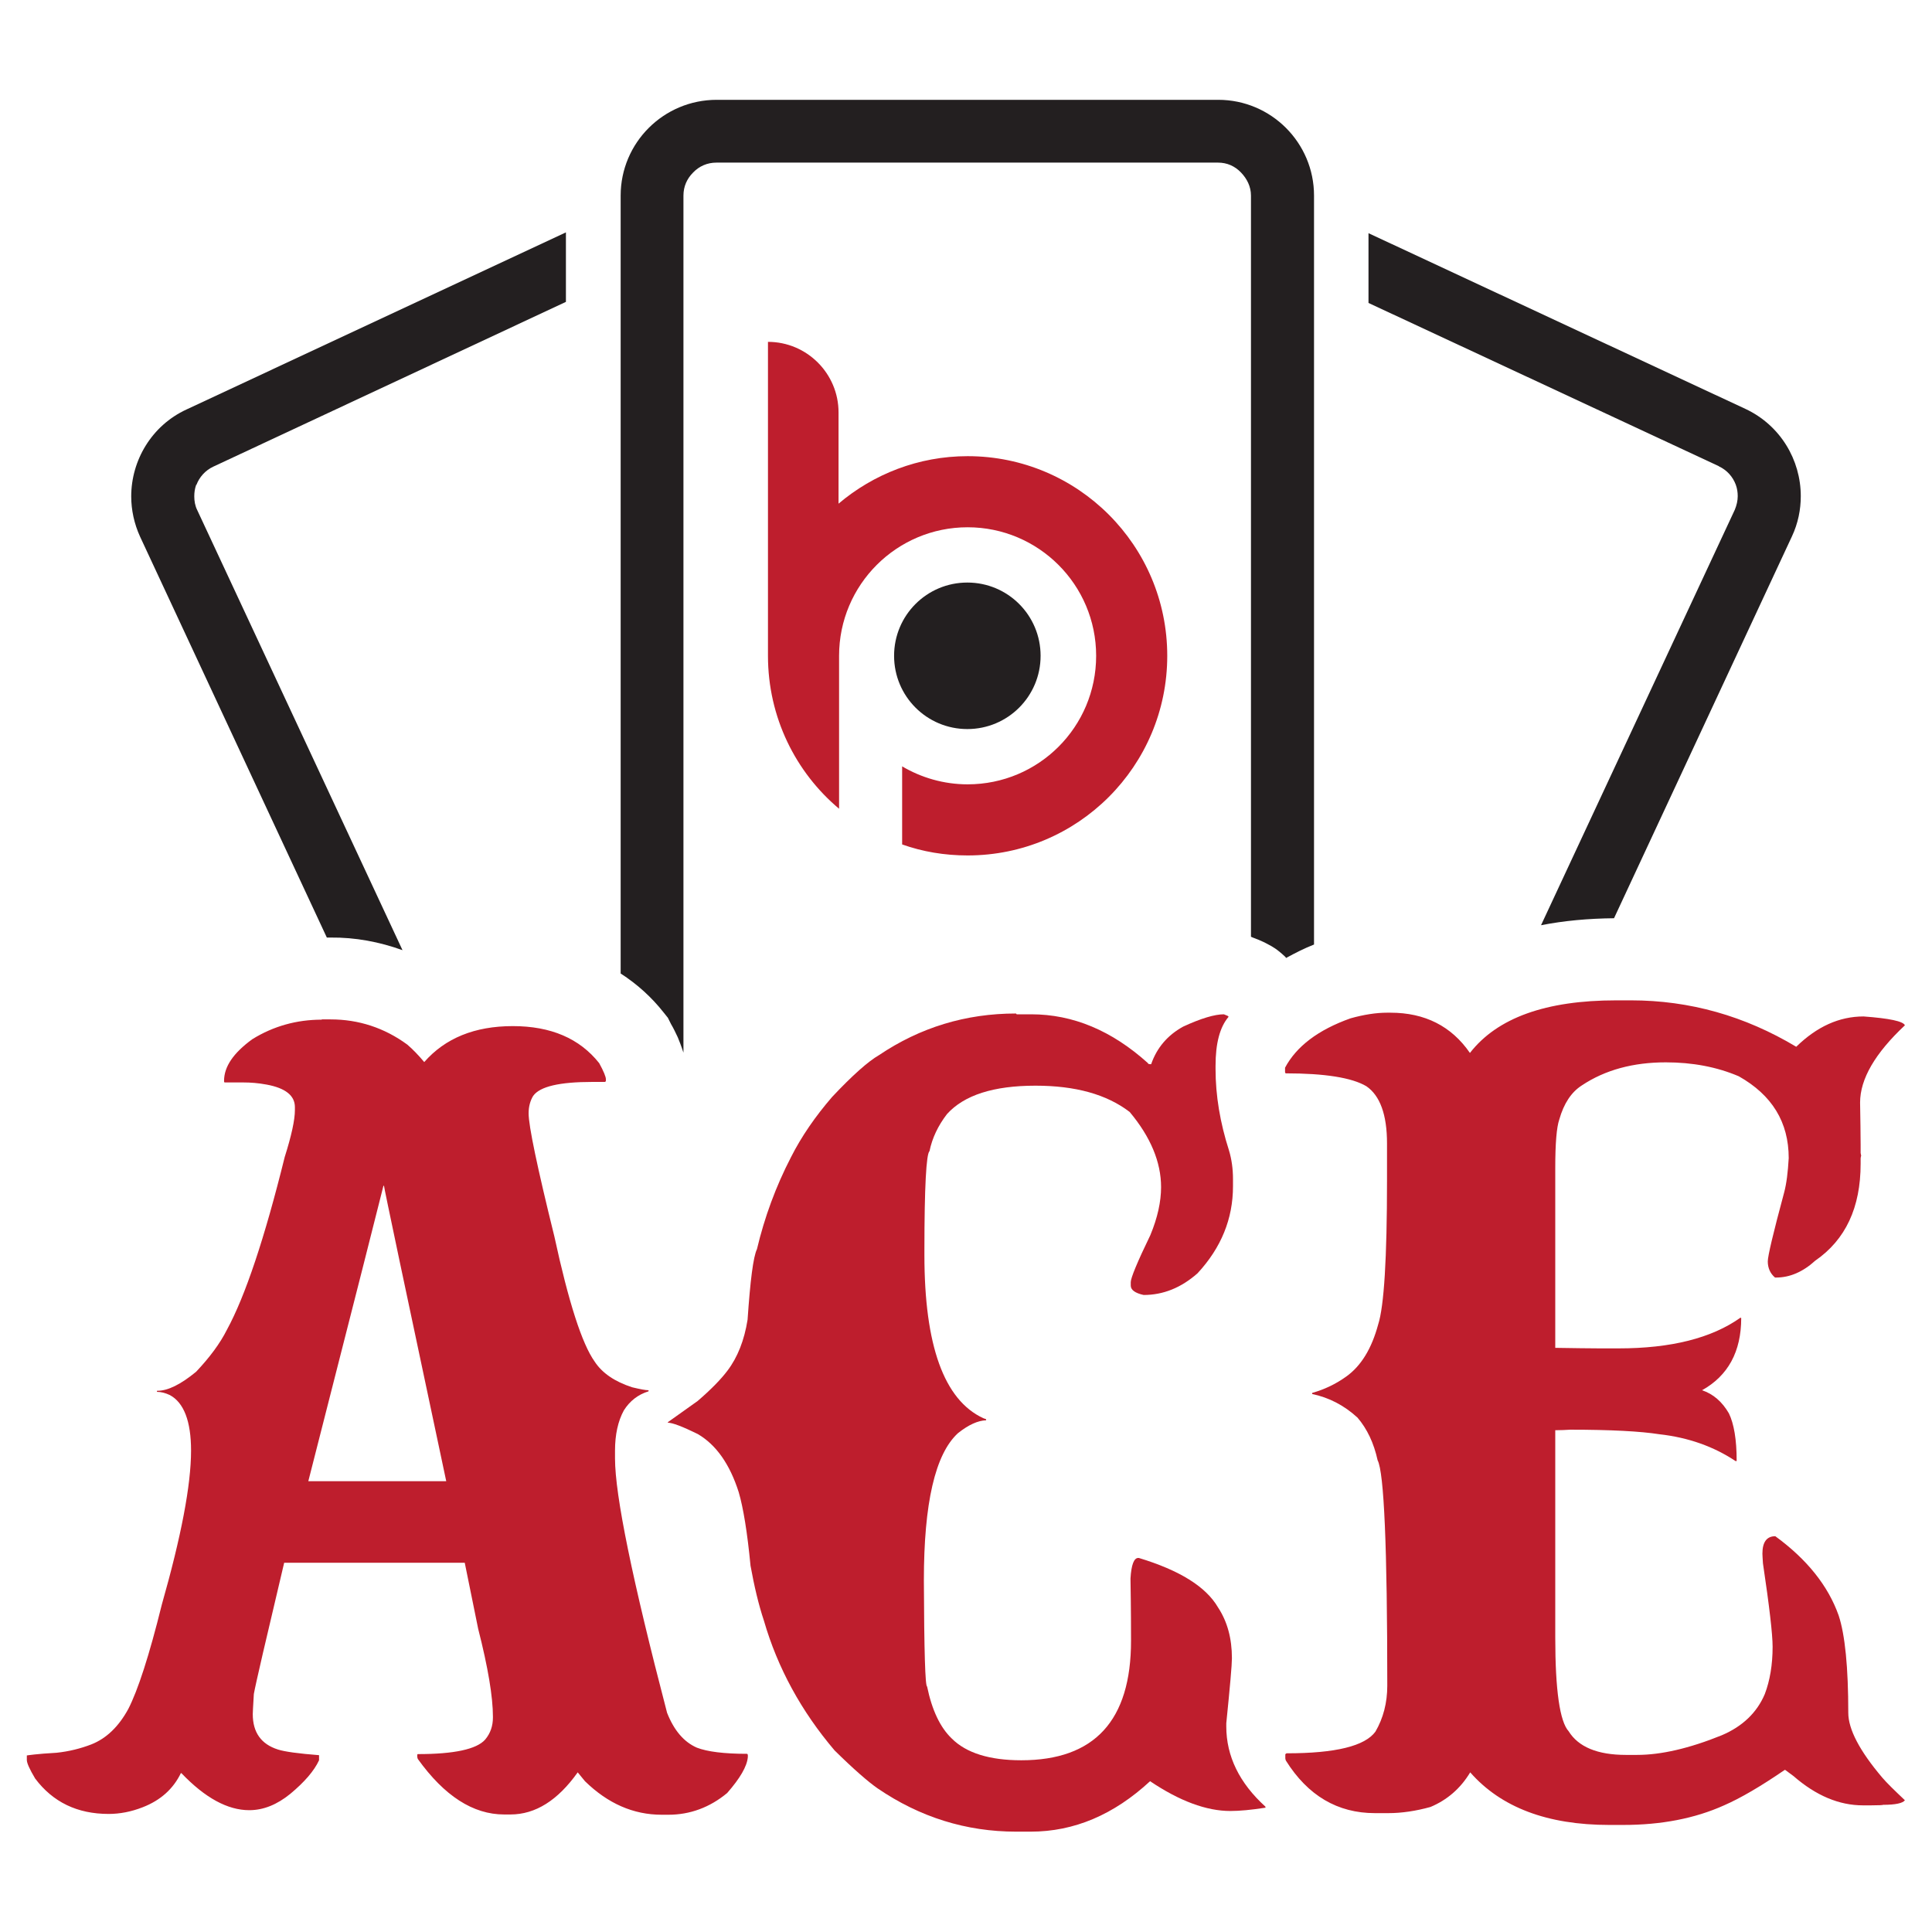<?xml version="1.0" encoding="UTF-8"?> <svg xmlns="http://www.w3.org/2000/svg" id="Layer_1" data-name="Layer 1" viewBox="0 0 72 72"><defs><style> .cls-1 { fill: #be1e2d; } .cls-2 { fill: #231f20; } </style></defs><path class="cls-2" d="M45.4,3.72H26.71c-1.98,0-3.58,1.6-3.58,3.57v28.99c.61,.39,1.16,.89,1.6,1.45l.16,.2,.12,.24c.09,.15,.17,.32,.25,.49,.06,.15,.13,.32,.21,.57V7.29c0-.34,.13-.63,.36-.86,.23-.24,.53-.37,.87-.37h18.69c.34,0,.63,.13,.86,.37,.22,.23,.37,.52,.37,.86v27.62l.07,.03,.23,.09c.09,.04,.19,.08,.37,.18,.13,.07,.29,.15,.6,.44,0,0,.03,.03,.04,.05,.33-.18,.68-.36,1.04-.5V7.29c0-1.97-1.6-3.57-3.57-3.57Z"></path><path class="cls-2" d="M7.31,18.07c-.05,.14-.07,.28-.07,.43,0,.17,.03,.35,.11,.51l7.65,16.4c-.86-.31-1.76-.48-2.68-.47h-.14l-6.96-14.94c-.22-.48-.33-1-.33-1.5,0-1.34,.76-2.64,2.06-3.24l14.14-6.6v2.59l-13.14,6.14c-.3,.14-.52,.39-.63,.68Z"></path><g><path class="cls-1" d="M11.99,37.99h.33c1.04,0,2,.31,2.86,.94,.21,.18,.42,.4,.63,.65,.78-.89,1.88-1.34,3.3-1.34s2.49,.46,3.22,1.38c.17,.31,.25,.51,.25,.6v.06s-.01,.04-.04,.04h-.46c-1.23,0-1.96,.17-2.21,.52-.11,.18-.17,.4-.17,.65,0,.47,.32,2,.96,4.59,.53,2.45,1.03,4,1.5,4.66,.28,.43,.75,.75,1.4,.96,.29,.07,.5,.11,.61,.11v.04c-.39,.12-.7,.36-.92,.71-.22,.4-.33,.91-.33,1.5v.29c0,1.38,.65,4.54,1.94,9.48,.26,.66,.63,1.09,1.11,1.3,.39,.15,1.01,.23,1.88,.23l.02,.04v.08c-.03,.35-.29,.79-.77,1.34-.65,.54-1.39,.81-2.19,.81h-.25c-1.06,0-2.01-.42-2.86-1.25l-.27-.33c-.74,1.04-1.57,1.57-2.51,1.57h-.23c-1.16,0-2.23-.69-3.22-2.07-.01-.03-.02-.06-.02-.08v-.06s0-.04,.02-.04c1.35,0,2.19-.18,2.51-.54,.2-.24,.29-.51,.29-.83v-.02c0-.74-.18-1.83-.55-3.28l-.5-2.46h-6.73c-.68,2.87-1.06,4.5-1.13,4.89-.03,.47-.04,.72-.04,.75,0,.68,.31,1.12,.94,1.32,.25,.08,.76,.15,1.53,.21v.19c-.18,.39-.54,.81-1.07,1.25-.49,.4-1,.61-1.53,.61-.81,0-1.65-.46-2.53-1.38h-.02c-.28,.58-.75,1.01-1.42,1.27-.43,.17-.86,.25-1.27,.25-1.17,0-2.08-.44-2.74-1.32-.21-.35-.31-.58-.31-.69v-.17s.37-.06,1.11-.1c.47-.05,.9-.16,1.29-.31,.56-.22,1.02-.66,1.38-1.32,.36-.7,.78-1.99,1.25-3.89,.72-2.53,1.09-4.45,1.09-5.74,0-1.1-.27-1.79-.79-2.07-.17-.08-.33-.12-.48-.12v-.04h.02c.39,0,.87-.24,1.44-.71,.5-.53,.89-1.05,1.15-1.57,.68-1.25,1.4-3.4,2.15-6.43,.25-.79,.38-1.38,.38-1.75v-.11c0-.43-.35-.71-1.05-.84-.32-.06-.61-.08-.86-.08h-.71s-.02-.01-.02-.04v-.02c0-.53,.35-1.04,1.05-1.55,.79-.49,1.66-.73,2.59-.73Zm2.3,6.2c-.11,.45-1.04,4.12-2.8,11.01h5.14c-1.55-7.29-2.32-10.95-2.32-11.01h-.02Z"></path><path class="cls-1" d="M37.89,37.8h.54c1.56,0,3.01,.61,4.35,1.82,0,.03,.04,.04,.12,.04,.21-.61,.61-1.08,1.19-1.4,.67-.31,1.18-.46,1.52-.46,.11,.04,.17,.07,.17,.08v.02c-.32,.38-.48,.98-.48,1.82v.12c0,.99,.17,2,.5,3.03,.1,.33,.15,.69,.15,1.07v.27c0,1.21-.44,2.29-1.32,3.24-.61,.54-1.28,.81-2.01,.81-.32-.07-.48-.19-.48-.35v-.13c0-.15,.24-.74,.73-1.75,.27-.65,.4-1.25,.4-1.79,0-.93-.39-1.87-1.17-2.8-.86-.66-2.03-.98-3.51-.98-1.56,0-2.66,.35-3.3,1.06-.33,.43-.55,.89-.65,1.38-.12,.1-.19,1.33-.19,3.7v.17c0,3.37,.73,5.4,2.19,6.08l.11,.04v.04c-.31,.01-.66,.17-1.05,.48-.85,.78-1.27,2.61-1.27,5.49,.01,2.63,.05,3.95,.12,3.95,.18,.88,.49,1.53,.92,1.94,.54,.54,1.41,.81,2.59,.81,2.73,0,4.09-1.48,4.09-4.45,0-.35,0-1.12-.02-2.32,.03-.52,.13-.77,.29-.77h.02c1.52,.46,2.5,1.07,2.95,1.84,.35,.53,.52,1.16,.52,1.9,0,.24-.07,1.04-.21,2.42v.12c0,1.11,.49,2.11,1.46,2.99v.04h-.02c-.51,.08-.95,.12-1.29,.12-.89,0-1.89-.37-2.99-1.11-1.35,1.25-2.83,1.88-4.45,1.88h-.54c-1.87,0-3.59-.54-5.16-1.61-.36-.25-.9-.72-1.61-1.42-1.24-1.46-2.12-3.07-2.63-4.83-.2-.6-.36-1.28-.5-2.05-.12-1.25-.27-2.16-.44-2.74-.33-1.04-.84-1.77-1.53-2.17-.57-.28-.94-.42-1.11-.42v-.02l1.11-.79c.5-.43,.87-.81,1.11-1.13,.38-.5,.63-1.14,.75-1.9,.1-1.46,.21-2.34,.35-2.63,.28-1.18,.7-2.33,1.27-3.43,.39-.77,.9-1.51,1.53-2.24,.76-.81,1.35-1.33,1.75-1.56,1.53-1.03,3.23-1.55,5.1-1.55Z"></path><path class="cls-1" d="M60.24,37.28h.54c2.19,0,4.24,.58,6.16,1.73,.77-.75,1.6-1.13,2.51-1.13,.96,.07,1.48,.18,1.54,.33-1.11,1.04-1.67,2-1.67,2.88,.01,.64,.02,1.16,.02,1.57v.31l.02,.1s-.02,.06-.02,.11v.19c0,1.63-.56,2.83-1.69,3.61-.46,.42-.95,.63-1.46,.63h-.04c-.18-.15-.27-.36-.27-.6,0-.2,.2-1.05,.61-2.57,.09-.34,.14-.76,.17-1.28,0-1.34-.62-2.35-1.86-3.05-.82-.35-1.73-.52-2.72-.52-1.21,0-2.26,.28-3.13,.86-.39,.25-.67,.67-.84,1.27-.1,.29-.15,.89-.15,1.8v6.71c.7,.01,1.25,.02,1.65,.02h.71c1.95,0,3.47-.38,4.55-1.15,0,.01,0,.02,.02,.02,0,1.25-.49,2.15-1.46,2.69,.42,.14,.75,.43,1,.86,.19,.39,.29,.98,.29,1.76v.02h-.04c-.81-.54-1.76-.88-2.84-1-.7-.11-1.81-.17-3.32-.17-.17,.01-.35,.02-.56,.02v7.73c0,1.96,.17,3.13,.5,3.49,.36,.58,1.07,.88,2.13,.88h.42c.89,0,1.94-.24,3.15-.73,.78-.33,1.32-.85,1.61-1.54,.19-.5,.29-1.09,.29-1.76,0-.46-.12-1.5-.36-3.11-.01-.17-.02-.29-.02-.36,0-.43,.16-.65,.48-.65,1.18,.86,1.97,1.85,2.36,2.95,.24,.72,.36,1.94,.36,3.63,0,.61,.42,1.42,1.27,2.42,.17,.2,.45,.47,.84,.84-.08,.11-.35,.17-.81,.17,0,.01-.15,.02-.46,.02h-.29c-.89,0-1.75-.36-2.59-1.09l-.31-.23h-.02c-.89,.61-1.64,1.05-2.26,1.32-1.09,.49-2.34,.73-3.76,.73h-.52c-2.3,0-4.03-.65-5.18-1.96-.36,.6-.86,1.03-1.48,1.29-.54,.15-1.07,.23-1.57,.23h-.5c-1.39,0-2.5-.65-3.32-1.96-.01-.03-.02-.06-.02-.08v-.15s.02-.04,.06-.04c1.81,0,2.91-.27,3.3-.81,.29-.5,.44-1.07,.44-1.71,0-5.15-.12-7.95-.36-8.4-.14-.64-.39-1.17-.75-1.59-.5-.46-1.07-.75-1.69-.88v-.04c.46-.13,.88-.33,1.27-.61,.56-.4,.95-1.05,1.19-1.94,.22-.68,.33-2.47,.33-5.37v-1.38c0-1.07-.26-1.78-.77-2.13-.54-.32-1.55-.48-3.01-.48l-.02-.04v-.17c.42-.79,1.23-1.41,2.44-1.84,.5-.14,.96-.21,1.36-.21h.13c1.28,0,2.27,.5,2.96,1.5,1.02-1.31,2.83-1.96,5.45-1.96Z"></path></g><path class="cls-2" d="M64.06,17.38c.3,.14,.52,.39,.63,.69,.05,.14,.07,.28,.07,.42,0,.17-.04,.34-.11,.51l-7.22,15.48c.87-.17,1.77-.25,2.72-.26l6.63-14.23c.23-.49,.33-1,.33-1.5,0-1.35-.76-2.64-2.06-3.25l-14.05-6.55v2.6l13.05,6.08h0Z"></path><g><path class="cls-1" d="M43.5,24.44c0,4.11-3.33,7.44-7.44,7.44-.86,0-1.68-.14-2.44-.41v-2.91c.71,.42,1.55,.67,2.44,.67,2.65,0,4.79-2.14,4.79-4.79s-2.15-4.79-4.79-4.79-4.79,2.14-4.79,4.79v5.7c-1.62-1.36-2.65-3.41-2.65-5.7V12.74c1.45,0,2.63,1.18,2.63,2.63v3.4c1.3-1.1,2.98-1.77,4.81-1.77,4.11,0,7.44,3.33,7.44,7.44Z"></path><path class="cls-2" d="M36.05,27.17c1.51,0,2.73-1.22,2.73-2.73s-1.22-2.73-2.73-2.73-2.73,1.22-2.73,2.73,1.22,2.73,2.73,2.73Z"></path></g></svg> 